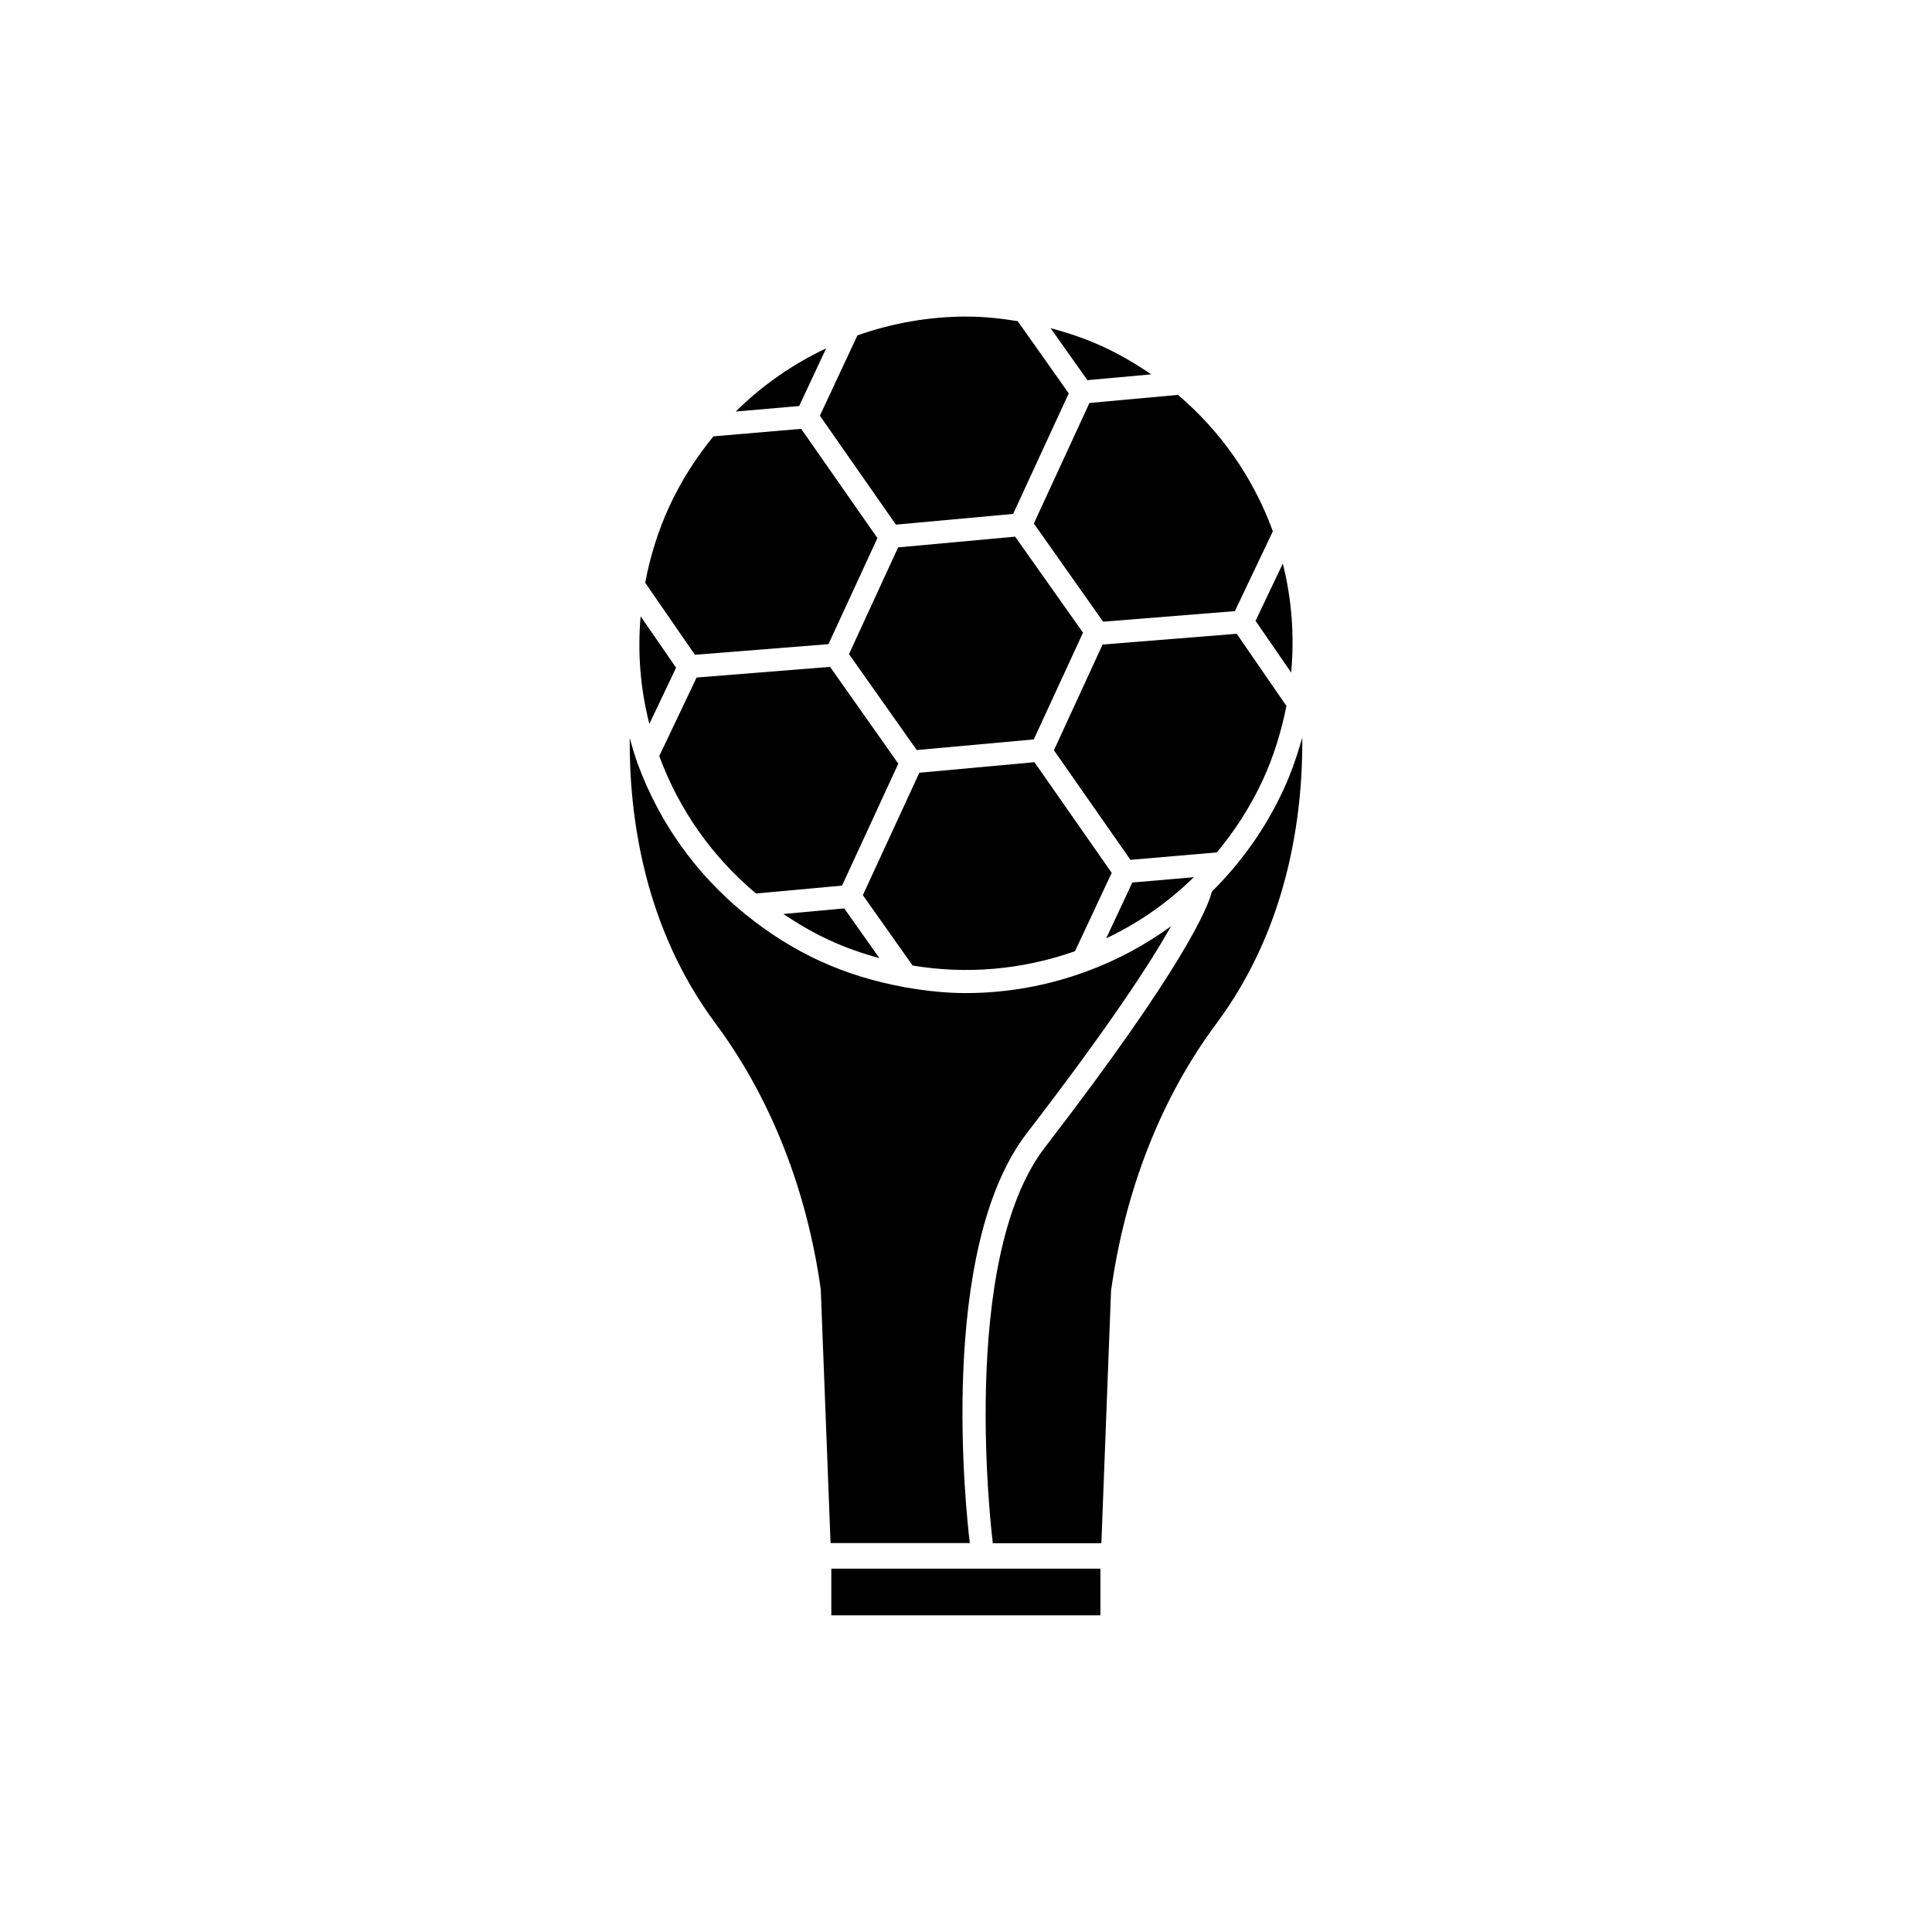 <?xml version="1.0" encoding="UTF-8"?>
<!-- Uploaded to: SVG Repo, www.svgrepo.com, Generator: SVG Repo Mixer Tools -->
<svg fill="#000000" width="800px" height="800px" version="1.1" viewBox="144 144 512 512" xmlns="http://www.w3.org/2000/svg">
 <g>
  <path d="m412.49 280.19 14.738-31.941-13.527-19.145c-4.535-0.73-9.07-1.211-13.578-1.211-9.898 0-19.672 1.738-28.895 4.988l-9.949 21.285 20.152 28.867z"/>
  <path d="m355.79 251.6 7.152-15.289c-8.793 4.156-16.93 9.773-23.957 16.75z"/>
  <path d="m435.62 559.71h-71.312v12.367h71.312z"/>
  <path d="m456.17 248.65-23.453 2.141-14.738 31.941 18.363 26.023 34.914-2.797 10.051-21.137c-0.023-0.074-0.051-0.176-0.074-0.25-5.211-14.18-13.875-26.422-25.062-35.922z"/>
  <path d="m314.98 298.43 13.176 19.094 35.395-2.82 12.973-28.113-20.203-28.945-23.25 1.988c-4.559 5.566-8.539 11.738-11.688 18.566-3.027 6.555-5.094 13.328-6.402 20.23z"/>
  <path d="m483.96 293.34-7.231 15.191 9.445 13.703c0.887-9.625 0.18-19.375-2.215-28.895z"/>
  <path d="m438.44 486.05c3.754-26.879 13.375-51.262 27.91-70.785 19.07-25.645 22.922-55.191 22.773-75.797-1.336 4.684-2.922 9.344-5.012 13.855-4.711 10.227-11.184 19.246-18.941 26.953-1.008 4.031-7.152 19.598-44.234 67.762-23.148 30.078-13.93 103.96-13.855 104.69 0 0.102-0.023 0.176-0.023 0.25h28.816z"/>
  <path d="m478.62 350.78c2.949-6.375 4.961-12.973 6.297-19.699l-13.176-19.121-35.543 2.848-12.895 28.012 20.277 29.043 22.898-1.965c4.785-5.766 8.918-12.141 12.141-19.117z"/>
  <path d="m316.09 335.84 7.078-14.887-9.395-13.629c-0.832 9.52-0.102 19.117 2.316 28.516z"/>
  <path d="m310.88 339.59c-0.152 20.609 3.727 50.082 22.746 75.648 14.535 19.547 24.184 43.934 27.887 70.484l2.594 67.207h36.902c-0.883-7.305-8.766-77.613 15.113-108.62 22.191-28.816 32.949-45.492 38.215-54.84-6.777 4.914-14.234 8.969-22.32 11.941-10.453 3.856-21.285 5.769-32.094 5.769-5.266 0-10.531-0.578-15.719-1.484-0.023 0-0.051 0.023-0.102 0.023-0.203 0-0.402-0.102-0.605-0.152-7.609-1.387-15.113-3.629-22.344-6.953-7.055-3.25-13.527-7.406-19.422-12.168-0.25-0.152-0.48-0.328-0.68-0.555-12.543-10.305-22.242-23.73-28.012-39.371-0.824-2.266-1.504-4.609-2.16-6.93z"/>
  <path d="m377.05 397.91-9.32-13.176-16.121 1.484c3.828 2.57 7.836 4.938 12.117 6.902 4.332 2.019 8.789 3.555 13.324 4.789z"/>
  <path d="m328.61 323.55-9.898 20.809c0 0.023 0.023 0.051 0.023 0.074 5.316 14.383 14.184 26.777 25.617 36.352l22.797-2.09 14.914-32.32-18.086-25.648z"/>
  <path d="m386.95 342.77 31.012-2.82 13.047-28.289-17.984-25.441-31.012 2.844-13.023 28.289z"/>
  <path d="m449.07 243.21c-4.031-2.769-8.262-5.266-12.797-7.356-4.535-2.09-9.168-3.629-13.855-4.887l9.75 13.777z"/>
  <path d="m444.08 377.88-6.926 14.785c8.691-4.106 16.473-9.598 23.227-16.199z"/>
  <path d="m428.89 396.07 9.723-20.758-20.477-29.324-30.504 2.797-14.965 32.445 13.176 18.641c14.305 2.394 29.016 1.16 43.047-3.801z"/>
 </g>
</svg>